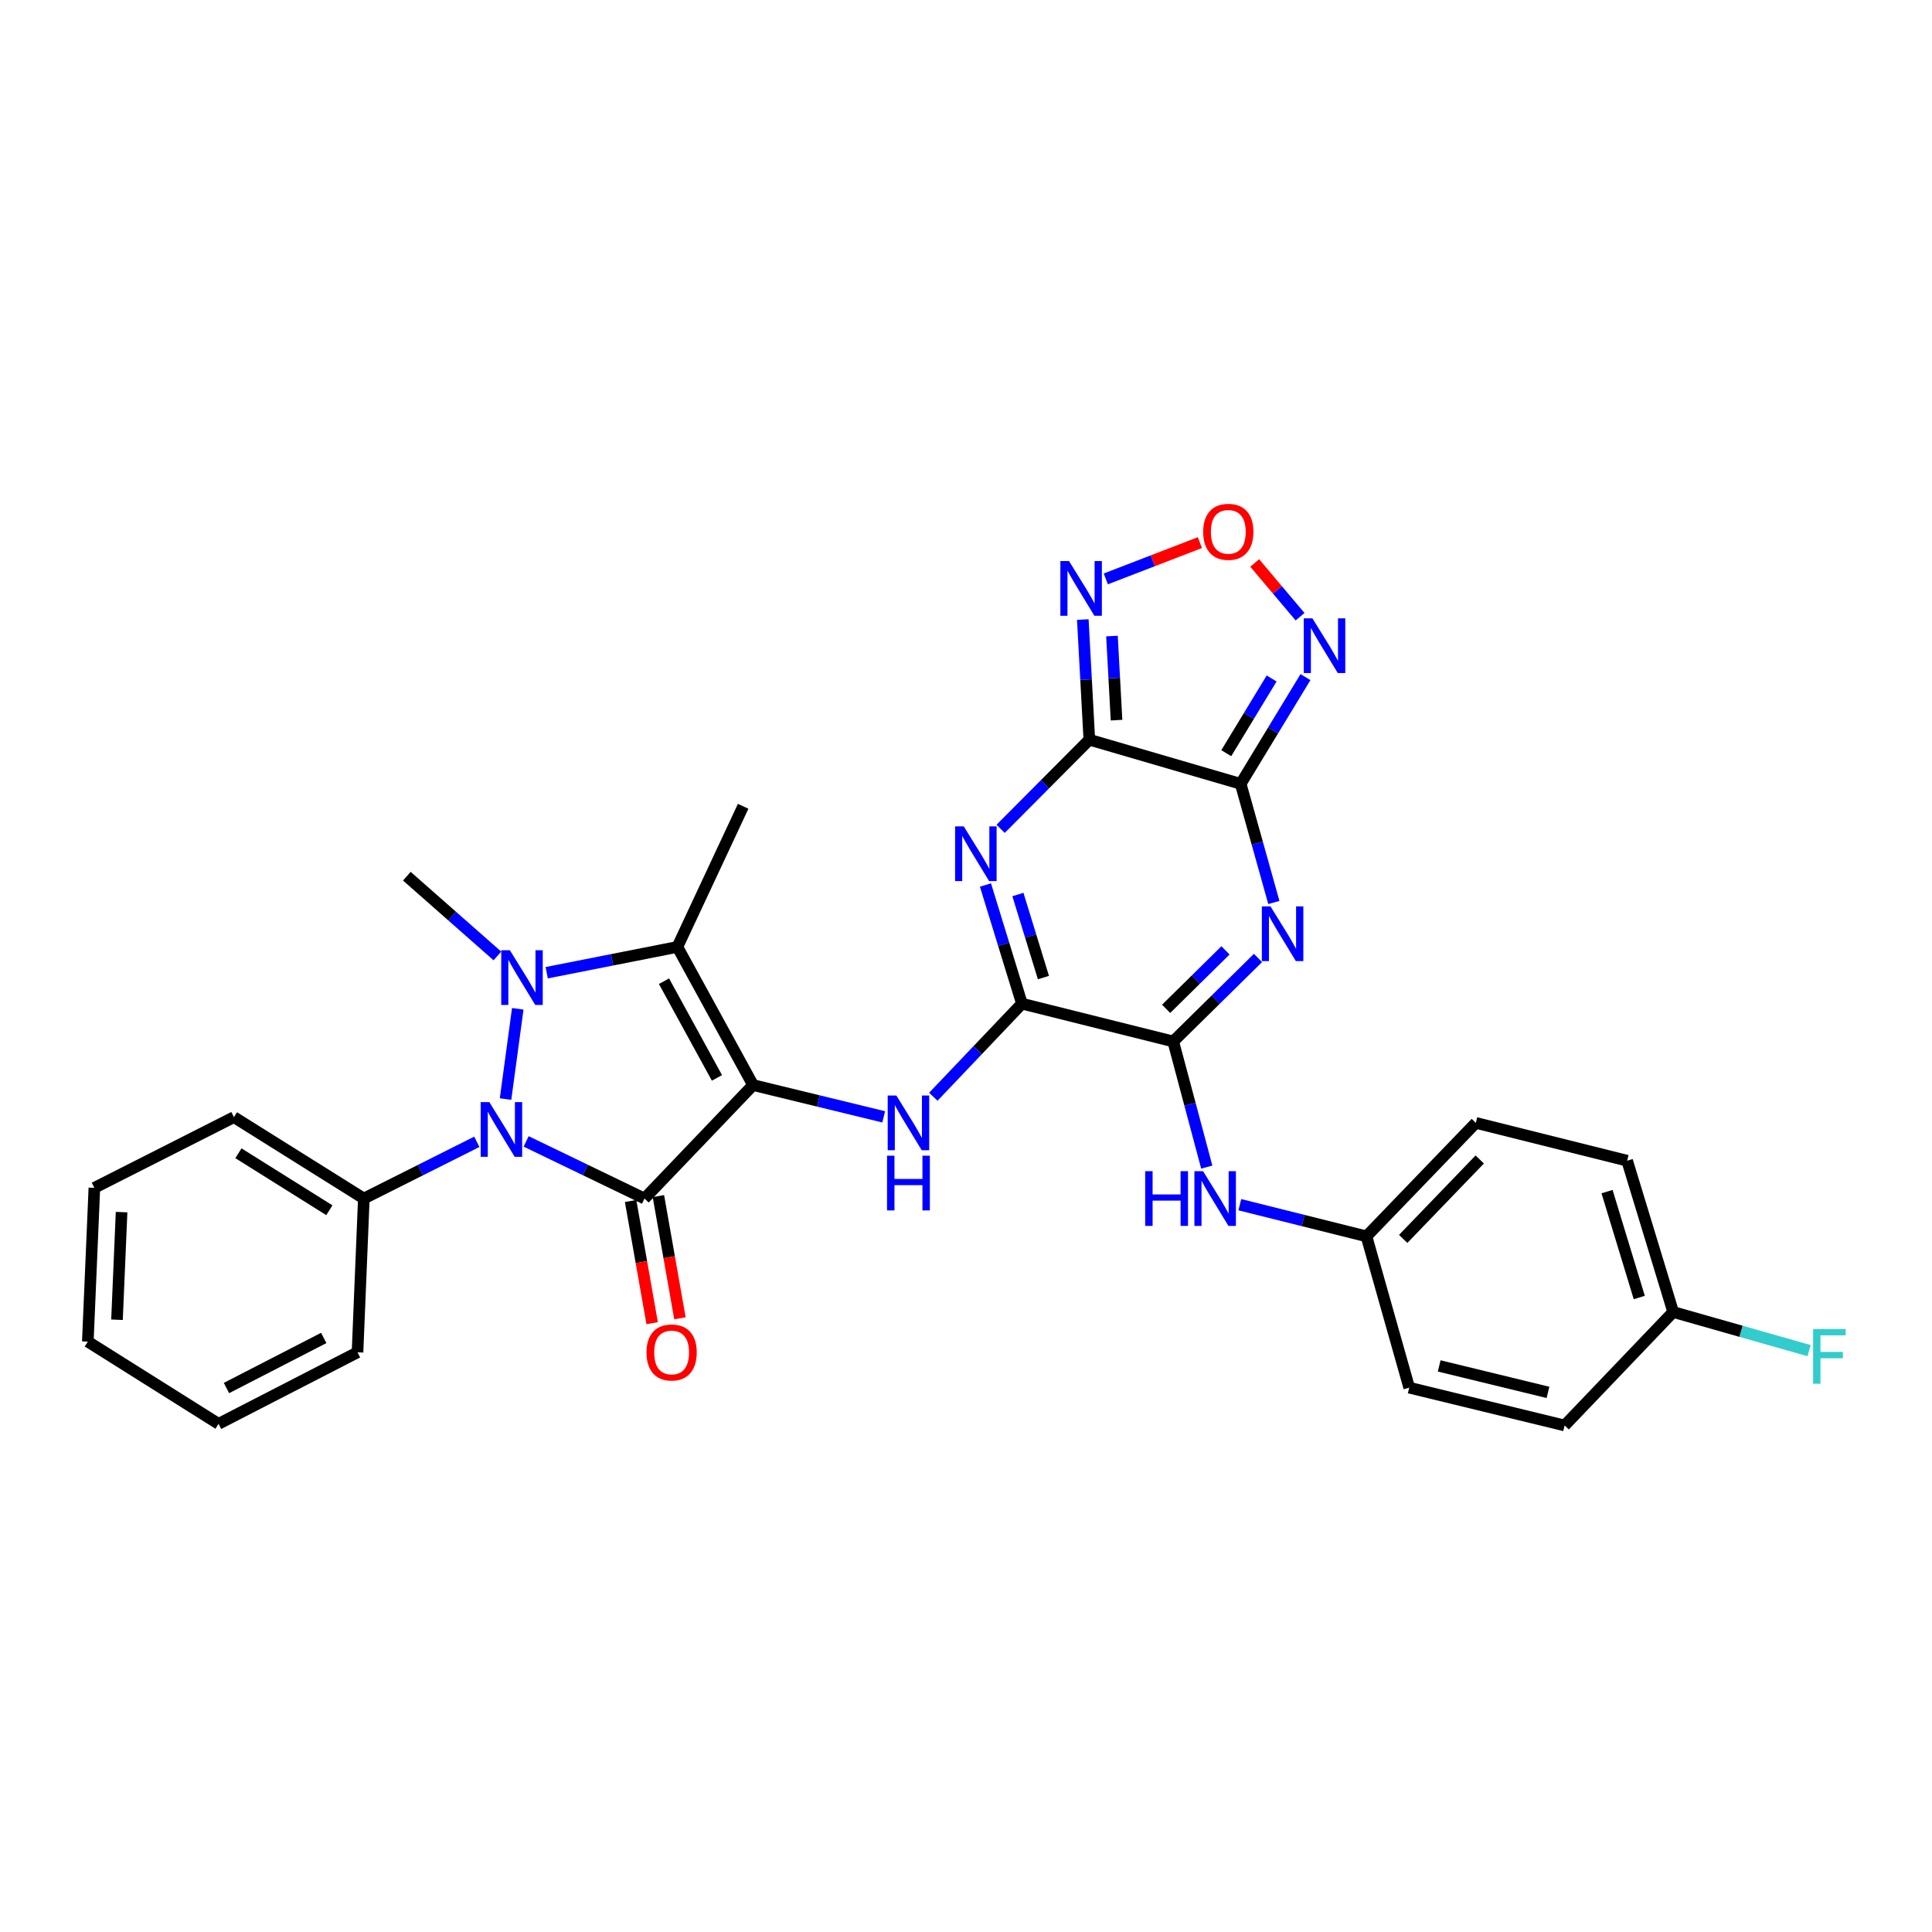 <?xml version='1.0' encoding='iso-8859-1'?>
<svg version='1.1' baseProfile='full'
              xmlns='http://www.w3.org/2000/svg'
                      xmlns:rdkit='http://www.rdkit.org/xml'
                      xmlns:xlink='http://www.w3.org/1999/xlink'
                  xml:space='preserve'
width='1000px' height='1000px' viewBox='0 0 1000 1000'>
<!-- END OF HEADER -->
<rect style='opacity:1.0;fill:#FFFFFF;stroke:none' width='1000' height='1000' x='0' y='0'> </rect>
<path class='bond-0' d='M 389.778,561.625 L 333.591,620.361' style='fill:none;fill-rule:evenodd;stroke:#000000;stroke-width:6px;stroke-linecap:butt;stroke-linejoin:miter;stroke-opacity:1' />
<path class='bond-5' d='M 389.778,561.625 L 350.616,490.125' style='fill:none;fill-rule:evenodd;stroke:#000000;stroke-width:6px;stroke-linecap:butt;stroke-linejoin:miter;stroke-opacity:1' />
<path class='bond-5' d='M 371.093,557.917 L 343.679,507.867' style='fill:none;fill-rule:evenodd;stroke:#000000;stroke-width:6px;stroke-linecap:butt;stroke-linejoin:miter;stroke-opacity:1' />
<path class='bond-10' d='M 389.778,561.625 L 423.591,569.853' style='fill:none;fill-rule:evenodd;stroke:#000000;stroke-width:6px;stroke-linecap:butt;stroke-linejoin:miter;stroke-opacity:1' />
<path class='bond-10' d='M 423.591,569.853 L 457.404,578.081' style='fill:none;fill-rule:evenodd;stroke:#0000FF;stroke-width:6px;stroke-linecap:butt;stroke-linejoin:miter;stroke-opacity:1' />
<path class='bond-2' d='M 333.591,620.361 L 302.96,605.573' style='fill:none;fill-rule:evenodd;stroke:#000000;stroke-width:6px;stroke-linecap:butt;stroke-linejoin:miter;stroke-opacity:1' />
<path class='bond-2' d='M 302.96,605.573 L 272.33,590.784' style='fill:none;fill-rule:evenodd;stroke:#0000FF;stroke-width:6px;stroke-linecap:butt;stroke-linejoin:miter;stroke-opacity:1' />
<path class='bond-15' d='M 326.398,621.629 L 331.977,653.255' style='fill:none;fill-rule:evenodd;stroke:#000000;stroke-width:6px;stroke-linecap:butt;stroke-linejoin:miter;stroke-opacity:1' />
<path class='bond-15' d='M 331.977,653.255 L 337.555,684.88' style='fill:none;fill-rule:evenodd;stroke:#FF0000;stroke-width:6px;stroke-linecap:butt;stroke-linejoin:miter;stroke-opacity:1' />
<path class='bond-15' d='M 340.783,619.092 L 346.361,650.717' style='fill:none;fill-rule:evenodd;stroke:#000000;stroke-width:6px;stroke-linecap:butt;stroke-linejoin:miter;stroke-opacity:1' />
<path class='bond-15' d='M 346.361,650.717 L 351.94,682.343' style='fill:none;fill-rule:evenodd;stroke:#FF0000;stroke-width:6px;stroke-linecap:butt;stroke-linejoin:miter;stroke-opacity:1' />
<path class='bond-1' d='M 282.971,503.48 L 316.793,496.802' style='fill:none;fill-rule:evenodd;stroke:#0000FF;stroke-width:6px;stroke-linecap:butt;stroke-linejoin:miter;stroke-opacity:1' />
<path class='bond-1' d='M 316.793,496.802 L 350.616,490.125' style='fill:none;fill-rule:evenodd;stroke:#000000;stroke-width:6px;stroke-linecap:butt;stroke-linejoin:miter;stroke-opacity:1' />
<path class='bond-17' d='M 257.455,494.798 L 234.02,474.158' style='fill:none;fill-rule:evenodd;stroke:#0000FF;stroke-width:6px;stroke-linecap:butt;stroke-linejoin:miter;stroke-opacity:1' />
<path class='bond-17' d='M 234.02,474.158 L 210.585,453.518' style='fill:none;fill-rule:evenodd;stroke:#000000;stroke-width:6px;stroke-linecap:butt;stroke-linejoin:miter;stroke-opacity:1' />
<path class='bond-31' d='M 267.994,522.148 L 261.665,568.871' style='fill:none;fill-rule:evenodd;stroke:#0000FF;stroke-width:6px;stroke-linecap:butt;stroke-linejoin:miter;stroke-opacity:1' />
<path class='bond-16' d='M 246.802,590.999 L 217.56,605.68' style='fill:none;fill-rule:evenodd;stroke:#0000FF;stroke-width:6px;stroke-linecap:butt;stroke-linejoin:miter;stroke-opacity:1' />
<path class='bond-16' d='M 217.56,605.68 L 188.318,620.361' style='fill:none;fill-rule:evenodd;stroke:#000000;stroke-width:6px;stroke-linecap:butt;stroke-linejoin:miter;stroke-opacity:1' />
<path class='bond-3' d='M 563.835,382.87 L 540.878,405.938' style='fill:none;fill-rule:evenodd;stroke:#000000;stroke-width:6px;stroke-linecap:butt;stroke-linejoin:miter;stroke-opacity:1' />
<path class='bond-3' d='M 540.878,405.938 L 517.921,429.006' style='fill:none;fill-rule:evenodd;stroke:#0000FF;stroke-width:6px;stroke-linecap:butt;stroke-linejoin:miter;stroke-opacity:1' />
<path class='bond-11' d='M 563.835,382.87 L 562.147,351.776' style='fill:none;fill-rule:evenodd;stroke:#000000;stroke-width:6px;stroke-linecap:butt;stroke-linejoin:miter;stroke-opacity:1' />
<path class='bond-11' d='M 562.147,351.776 L 560.458,320.682' style='fill:none;fill-rule:evenodd;stroke:#0000FF;stroke-width:6px;stroke-linecap:butt;stroke-linejoin:miter;stroke-opacity:1' />
<path class='bond-11' d='M 577.914,372.75 L 576.732,350.984' style='fill:none;fill-rule:evenodd;stroke:#000000;stroke-width:6px;stroke-linecap:butt;stroke-linejoin:miter;stroke-opacity:1' />
<path class='bond-11' d='M 576.732,350.984 L 575.55,329.218' style='fill:none;fill-rule:evenodd;stroke:#0000FF;stroke-width:6px;stroke-linecap:butt;stroke-linejoin:miter;stroke-opacity:1' />
<path class='bond-32' d='M 563.835,382.87 L 642.168,405.713' style='fill:none;fill-rule:evenodd;stroke:#000000;stroke-width:6px;stroke-linecap:butt;stroke-linejoin:miter;stroke-opacity:1' />
<path class='bond-4' d='M 642.168,405.713 L 650.756,436.424' style='fill:none;fill-rule:evenodd;stroke:#000000;stroke-width:6px;stroke-linecap:butt;stroke-linejoin:miter;stroke-opacity:1' />
<path class='bond-4' d='M 650.756,436.424 L 659.345,467.134' style='fill:none;fill-rule:evenodd;stroke:#0000FF;stroke-width:6px;stroke-linecap:butt;stroke-linejoin:miter;stroke-opacity:1' />
<path class='bond-12' d='M 642.168,405.713 L 658.938,378.093' style='fill:none;fill-rule:evenodd;stroke:#000000;stroke-width:6px;stroke-linecap:butt;stroke-linejoin:miter;stroke-opacity:1' />
<path class='bond-12' d='M 658.938,378.093 L 675.708,350.472' style='fill:none;fill-rule:evenodd;stroke:#0000FF;stroke-width:6px;stroke-linecap:butt;stroke-linejoin:miter;stroke-opacity:1' />
<path class='bond-12' d='M 634.714,389.846 L 646.453,370.512' style='fill:none;fill-rule:evenodd;stroke:#000000;stroke-width:6px;stroke-linecap:butt;stroke-linejoin:miter;stroke-opacity:1' />
<path class='bond-12' d='M 646.453,370.512 L 658.192,351.177' style='fill:none;fill-rule:evenodd;stroke:#0000FF;stroke-width:6px;stroke-linecap:butt;stroke-linejoin:miter;stroke-opacity:1' />
<path class='bond-19' d='M 350.616,490.125 L 384.658,417.334' style='fill:none;fill-rule:evenodd;stroke:#000000;stroke-width:6px;stroke-linecap:butt;stroke-linejoin:miter;stroke-opacity:1' />
<path class='bond-6' d='M 510.075,458.079 L 519.512,488.786' style='fill:none;fill-rule:evenodd;stroke:#0000FF;stroke-width:6px;stroke-linecap:butt;stroke-linejoin:miter;stroke-opacity:1' />
<path class='bond-6' d='M 519.512,488.786 L 528.949,519.492' style='fill:none;fill-rule:evenodd;stroke:#000000;stroke-width:6px;stroke-linecap:butt;stroke-linejoin:miter;stroke-opacity:1' />
<path class='bond-6' d='M 526.868,463 L 533.474,484.495' style='fill:none;fill-rule:evenodd;stroke:#0000FF;stroke-width:6px;stroke-linecap:butt;stroke-linejoin:miter;stroke-opacity:1' />
<path class='bond-6' d='M 533.474,484.495 L 540.08,505.989' style='fill:none;fill-rule:evenodd;stroke:#000000;stroke-width:6px;stroke-linecap:butt;stroke-linejoin:miter;stroke-opacity:1' />
<path class='bond-7' d='M 651.141,495.841 L 629.2,517.449' style='fill:none;fill-rule:evenodd;stroke:#0000FF;stroke-width:6px;stroke-linecap:butt;stroke-linejoin:miter;stroke-opacity:1' />
<path class='bond-7' d='M 629.2,517.449 L 607.258,539.058' style='fill:none;fill-rule:evenodd;stroke:#000000;stroke-width:6px;stroke-linecap:butt;stroke-linejoin:miter;stroke-opacity:1' />
<path class='bond-7' d='M 634.31,491.916 L 618.95,507.042' style='fill:none;fill-rule:evenodd;stroke:#0000FF;stroke-width:6px;stroke-linecap:butt;stroke-linejoin:miter;stroke-opacity:1' />
<path class='bond-7' d='M 618.95,507.042 L 603.591,522.168' style='fill:none;fill-rule:evenodd;stroke:#000000;stroke-width:6px;stroke-linecap:butt;stroke-linejoin:miter;stroke-opacity:1' />
<path class='bond-8' d='M 528.949,519.492 L 506.016,543.585' style='fill:none;fill-rule:evenodd;stroke:#000000;stroke-width:6px;stroke-linecap:butt;stroke-linejoin:miter;stroke-opacity:1' />
<path class='bond-8' d='M 506.016,543.585 L 483.083,567.678' style='fill:none;fill-rule:evenodd;stroke:#0000FF;stroke-width:6px;stroke-linecap:butt;stroke-linejoin:miter;stroke-opacity:1' />
<path class='bond-9' d='M 528.949,519.492 L 607.258,539.058' style='fill:none;fill-rule:evenodd;stroke:#000000;stroke-width:6px;stroke-linecap:butt;stroke-linejoin:miter;stroke-opacity:1' />
<path class='bond-14' d='M 607.258,539.058 L 615.941,571.577' style='fill:none;fill-rule:evenodd;stroke:#000000;stroke-width:6px;stroke-linecap:butt;stroke-linejoin:miter;stroke-opacity:1' />
<path class='bond-14' d='M 615.941,571.577 L 624.623,604.097' style='fill:none;fill-rule:evenodd;stroke:#0000FF;stroke-width:6px;stroke-linecap:butt;stroke-linejoin:miter;stroke-opacity:1' />
<path class='bond-13' d='M 572.364,299.634 L 596.716,290.247' style='fill:none;fill-rule:evenodd;stroke:#0000FF;stroke-width:6px;stroke-linecap:butt;stroke-linejoin:miter;stroke-opacity:1' />
<path class='bond-13' d='M 596.716,290.247 L 621.067,280.859' style='fill:none;fill-rule:evenodd;stroke:#FF0000;stroke-width:6px;stroke-linecap:butt;stroke-linejoin:miter;stroke-opacity:1' />
<path class='bond-33' d='M 672.904,319.205 L 661.17,305.299' style='fill:none;fill-rule:evenodd;stroke:#0000FF;stroke-width:6px;stroke-linecap:butt;stroke-linejoin:miter;stroke-opacity:1' />
<path class='bond-33' d='M 661.17,305.299 L 649.435,291.393' style='fill:none;fill-rule:evenodd;stroke:#FF0000;stroke-width:6px;stroke-linecap:butt;stroke-linejoin:miter;stroke-opacity:1' />
<path class='bond-18' d='M 641.724,623.549 L 674.503,631.742' style='fill:none;fill-rule:evenodd;stroke:#0000FF;stroke-width:6px;stroke-linecap:butt;stroke-linejoin:miter;stroke-opacity:1' />
<path class='bond-18' d='M 674.503,631.742 L 707.282,639.934' style='fill:none;fill-rule:evenodd;stroke:#000000;stroke-width:6px;stroke-linecap:butt;stroke-linejoin:miter;stroke-opacity:1' />
<path class='bond-26' d='M 188.318,620.361 L 121.077,578.228' style='fill:none;fill-rule:evenodd;stroke:#000000;stroke-width:6px;stroke-linecap:butt;stroke-linejoin:miter;stroke-opacity:1' />
<path class='bond-26' d='M 170.476,626.419 L 123.408,596.926' style='fill:none;fill-rule:evenodd;stroke:#000000;stroke-width:6px;stroke-linecap:butt;stroke-linejoin:miter;stroke-opacity:1' />
<path class='bond-27' d='M 188.318,620.361 L 185.047,699.952' style='fill:none;fill-rule:evenodd;stroke:#000000;stroke-width:6px;stroke-linecap:butt;stroke-linejoin:miter;stroke-opacity:1' />
<path class='bond-22' d='M 707.282,639.934 L 729.404,718.251' style='fill:none;fill-rule:evenodd;stroke:#000000;stroke-width:6px;stroke-linecap:butt;stroke-linejoin:miter;stroke-opacity:1' />
<path class='bond-23' d='M 707.282,639.934 L 763.884,581.198' style='fill:none;fill-rule:evenodd;stroke:#000000;stroke-width:6px;stroke-linecap:butt;stroke-linejoin:miter;stroke-opacity:1' />
<path class='bond-23' d='M 726.291,641.259 L 765.912,600.144' style='fill:none;fill-rule:evenodd;stroke:#000000;stroke-width:6px;stroke-linecap:butt;stroke-linejoin:miter;stroke-opacity:1' />
<path class='bond-20' d='M 866.034,679.088 L 842.201,600.78' style='fill:none;fill-rule:evenodd;stroke:#000000;stroke-width:6px;stroke-linecap:butt;stroke-linejoin:miter;stroke-opacity:1' />
<path class='bond-20' d='M 848.485,671.595 L 831.802,616.779' style='fill:none;fill-rule:evenodd;stroke:#000000;stroke-width:6px;stroke-linecap:butt;stroke-linejoin:miter;stroke-opacity:1' />
<path class='bond-21' d='M 866.034,679.088 L 901.202,689.087' style='fill:none;fill-rule:evenodd;stroke:#000000;stroke-width:6px;stroke-linecap:butt;stroke-linejoin:miter;stroke-opacity:1' />
<path class='bond-21' d='M 901.202,689.087 L 936.37,699.086' style='fill:none;fill-rule:evenodd;stroke:#33CCCC;stroke-width:6px;stroke-linecap:butt;stroke-linejoin:miter;stroke-opacity:1' />
<path class='bond-35' d='M 866.034,679.088 L 809.847,737.824' style='fill:none;fill-rule:evenodd;stroke:#000000;stroke-width:6px;stroke-linecap:butt;stroke-linejoin:miter;stroke-opacity:1' />
<path class='bond-24' d='M 729.404,718.251 L 809.847,737.824' style='fill:none;fill-rule:evenodd;stroke:#000000;stroke-width:6px;stroke-linecap:butt;stroke-linejoin:miter;stroke-opacity:1' />
<path class='bond-24' d='M 744.923,706.994 L 801.234,720.695' style='fill:none;fill-rule:evenodd;stroke:#000000;stroke-width:6px;stroke-linecap:butt;stroke-linejoin:miter;stroke-opacity:1' />
<path class='bond-25' d='M 763.884,581.198 L 842.201,600.78' style='fill:none;fill-rule:evenodd;stroke:#000000;stroke-width:6px;stroke-linecap:butt;stroke-linejoin:miter;stroke-opacity:1' />
<path class='bond-29' d='M 121.077,578.228 L 48.847,614.826' style='fill:none;fill-rule:evenodd;stroke:#000000;stroke-width:6px;stroke-linecap:butt;stroke-linejoin:miter;stroke-opacity:1' />
<path class='bond-28' d='M 185.047,699.952 L 113.117,736.98' style='fill:none;fill-rule:evenodd;stroke:#000000;stroke-width:6px;stroke-linecap:butt;stroke-linejoin:miter;stroke-opacity:1' />
<path class='bond-28' d='M 167.572,692.519 L 117.221,718.439' style='fill:none;fill-rule:evenodd;stroke:#000000;stroke-width:6px;stroke-linecap:butt;stroke-linejoin:miter;stroke-opacity:1' />
<path class='bond-30' d='M 113.117,736.98 L 45.455,694.418' style='fill:none;fill-rule:evenodd;stroke:#000000;stroke-width:6px;stroke-linecap:butt;stroke-linejoin:miter;stroke-opacity:1' />
<path class='bond-34' d='M 48.847,614.826 L 45.455,694.418' style='fill:none;fill-rule:evenodd;stroke:#000000;stroke-width:6px;stroke-linecap:butt;stroke-linejoin:miter;stroke-opacity:1' />
<path class='bond-34' d='M 62.931,627.387 L 60.557,683.101' style='fill:none;fill-rule:evenodd;stroke:#000000;stroke-width:6px;stroke-linecap:butt;stroke-linejoin:miter;stroke-opacity:1' />
<path  class='atom-2' d='M 263.921 491.846
L 273.201 506.846
Q 274.121 508.326, 275.601 511.006
Q 277.081 513.686, 277.161 513.846
L 277.161 491.846
L 280.921 491.846
L 280.921 520.166
L 277.041 520.166
L 267.081 503.766
Q 265.921 501.846, 264.681 499.646
Q 263.481 497.446, 263.121 496.766
L 263.121 520.166
L 259.441 520.166
L 259.441 491.846
L 263.921 491.846
' fill='#0000FF'/>
<path  class='atom-3' d='M 253.274 570.447
L 262.554 585.447
Q 263.474 586.927, 264.954 589.607
Q 266.434 592.287, 266.514 592.447
L 266.514 570.447
L 270.274 570.447
L 270.274 598.767
L 266.394 598.767
L 256.434 582.367
Q 255.274 580.447, 254.034 578.247
Q 252.834 576.047, 252.474 575.367
L 252.474 598.767
L 248.794 598.767
L 248.794 570.447
L 253.274 570.447
' fill='#0000FF'/>
<path  class='atom-7' d='M 498.839 427.73
L 508.119 442.73
Q 509.039 444.21, 510.519 446.89
Q 511.999 449.57, 512.079 449.73
L 512.079 427.73
L 515.839 427.73
L 515.839 456.05
L 511.959 456.05
L 501.999 439.65
Q 500.839 437.73, 499.599 435.53
Q 498.399 433.33, 498.039 432.65
L 498.039 456.05
L 494.359 456.05
L 494.359 427.73
L 498.839 427.73
' fill='#0000FF'/>
<path  class='atom-8' d='M 657.608 469.148
L 666.888 484.148
Q 667.808 485.628, 669.288 488.308
Q 670.768 490.988, 670.848 491.148
L 670.848 469.148
L 674.608 469.148
L 674.608 497.468
L 670.728 497.468
L 660.768 481.068
Q 659.608 479.148, 658.368 476.948
Q 657.168 474.748, 656.808 474.068
L 656.808 497.468
L 653.128 497.468
L 653.128 469.148
L 657.608 469.148
' fill='#0000FF'/>
<path  class='atom-11' d='M 463.953 567.038
L 473.233 582.038
Q 474.153 583.518, 475.633 586.198
Q 477.113 588.878, 477.193 589.038
L 477.193 567.038
L 480.953 567.038
L 480.953 595.358
L 477.073 595.358
L 467.113 578.958
Q 465.953 577.038, 464.713 574.838
Q 463.513 572.638, 463.153 571.958
L 463.153 595.358
L 459.473 595.358
L 459.473 567.038
L 463.953 567.038
' fill='#0000FF'/>
<path  class='atom-11' d='M 459.133 598.19
L 462.973 598.19
L 462.973 610.23
L 477.453 610.23
L 477.453 598.19
L 481.293 598.19
L 481.293 626.51
L 477.453 626.51
L 477.453 613.43
L 462.973 613.43
L 462.973 626.51
L 459.133 626.51
L 459.133 598.19
' fill='#0000FF'/>
<path  class='atom-12' d='M 553.323 290.401
L 562.603 305.401
Q 563.523 306.881, 565.003 309.561
Q 566.483 312.241, 566.563 312.401
L 566.563 290.401
L 570.323 290.401
L 570.323 318.721
L 566.443 318.721
L 556.483 302.321
Q 555.323 300.401, 554.083 298.201
Q 552.883 296.001, 552.523 295.321
L 552.523 318.721
L 548.843 318.721
L 548.843 290.401
L 553.323 290.401
' fill='#0000FF'/>
<path  class='atom-13' d='M 679.315 320.061
L 688.595 335.061
Q 689.515 336.541, 690.995 339.221
Q 692.475 341.901, 692.555 342.061
L 692.555 320.061
L 696.315 320.061
L 696.315 348.381
L 692.435 348.381
L 682.475 331.981
Q 681.315 330.061, 680.075 327.861
Q 678.875 325.661, 678.515 324.981
L 678.515 348.381
L 674.835 348.381
L 674.835 320.061
L 679.315 320.061
' fill='#0000FF'/>
<path  class='atom-14' d='M 622.766 275.273
Q 622.766 268.473, 626.126 264.673
Q 629.486 260.873, 635.766 260.873
Q 642.046 260.873, 645.406 264.673
Q 648.766 268.473, 648.766 275.273
Q 648.766 282.153, 645.366 286.073
Q 641.966 289.953, 635.766 289.953
Q 629.526 289.953, 626.126 286.073
Q 622.766 282.193, 622.766 275.273
M 635.766 286.753
Q 640.086 286.753, 642.406 283.873
Q 644.766 280.953, 644.766 275.273
Q 644.766 269.713, 642.406 266.913
Q 640.086 264.073, 635.766 264.073
Q 631.446 264.073, 629.086 266.873
Q 626.766 269.673, 626.766 275.273
Q 626.766 280.993, 629.086 283.873
Q 631.446 286.753, 635.766 286.753
' fill='#FF0000'/>
<path  class='atom-15' d='M 592.745 606.201
L 596.585 606.201
L 596.585 618.241
L 611.065 618.241
L 611.065 606.201
L 614.905 606.201
L 614.905 634.521
L 611.065 634.521
L 611.065 621.441
L 596.585 621.441
L 596.585 634.521
L 592.745 634.521
L 592.745 606.201
' fill='#0000FF'/>
<path  class='atom-15' d='M 622.705 606.201
L 631.985 621.201
Q 632.905 622.681, 634.385 625.361
Q 635.865 628.041, 635.945 628.201
L 635.945 606.201
L 639.705 606.201
L 639.705 634.521
L 635.825 634.521
L 625.865 618.121
Q 624.705 616.201, 623.465 614.001
Q 622.265 611.801, 621.905 611.121
L 621.905 634.521
L 618.225 634.521
L 618.225 606.201
L 622.705 606.201
' fill='#0000FF'/>
<path  class='atom-16' d='M 334.63 700.032
Q 334.63 693.232, 337.99 689.432
Q 341.35 685.632, 347.63 685.632
Q 353.91 685.632, 357.27 689.432
Q 360.63 693.232, 360.63 700.032
Q 360.63 706.912, 357.23 710.832
Q 353.83 714.712, 347.63 714.712
Q 341.39 714.712, 337.99 710.832
Q 334.63 706.952, 334.63 700.032
M 347.63 711.512
Q 351.95 711.512, 354.27 708.632
Q 356.63 705.712, 356.63 700.032
Q 356.63 694.472, 354.27 691.672
Q 351.95 688.832, 347.63 688.832
Q 343.31 688.832, 340.95 691.632
Q 338.63 694.432, 338.63 700.032
Q 338.63 705.752, 340.95 708.632
Q 343.31 711.512, 347.63 711.512
' fill='#FF0000'/>
<path  class='atom-22' d='M 938.471 687.918
L 955.311 687.918
L 955.311 691.158
L 942.271 691.158
L 942.271 699.758
L 953.871 699.758
L 953.871 703.038
L 942.271 703.038
L 942.271 716.238
L 938.471 716.238
L 938.471 687.918
' fill='#33CCCC'/>
</svg>
